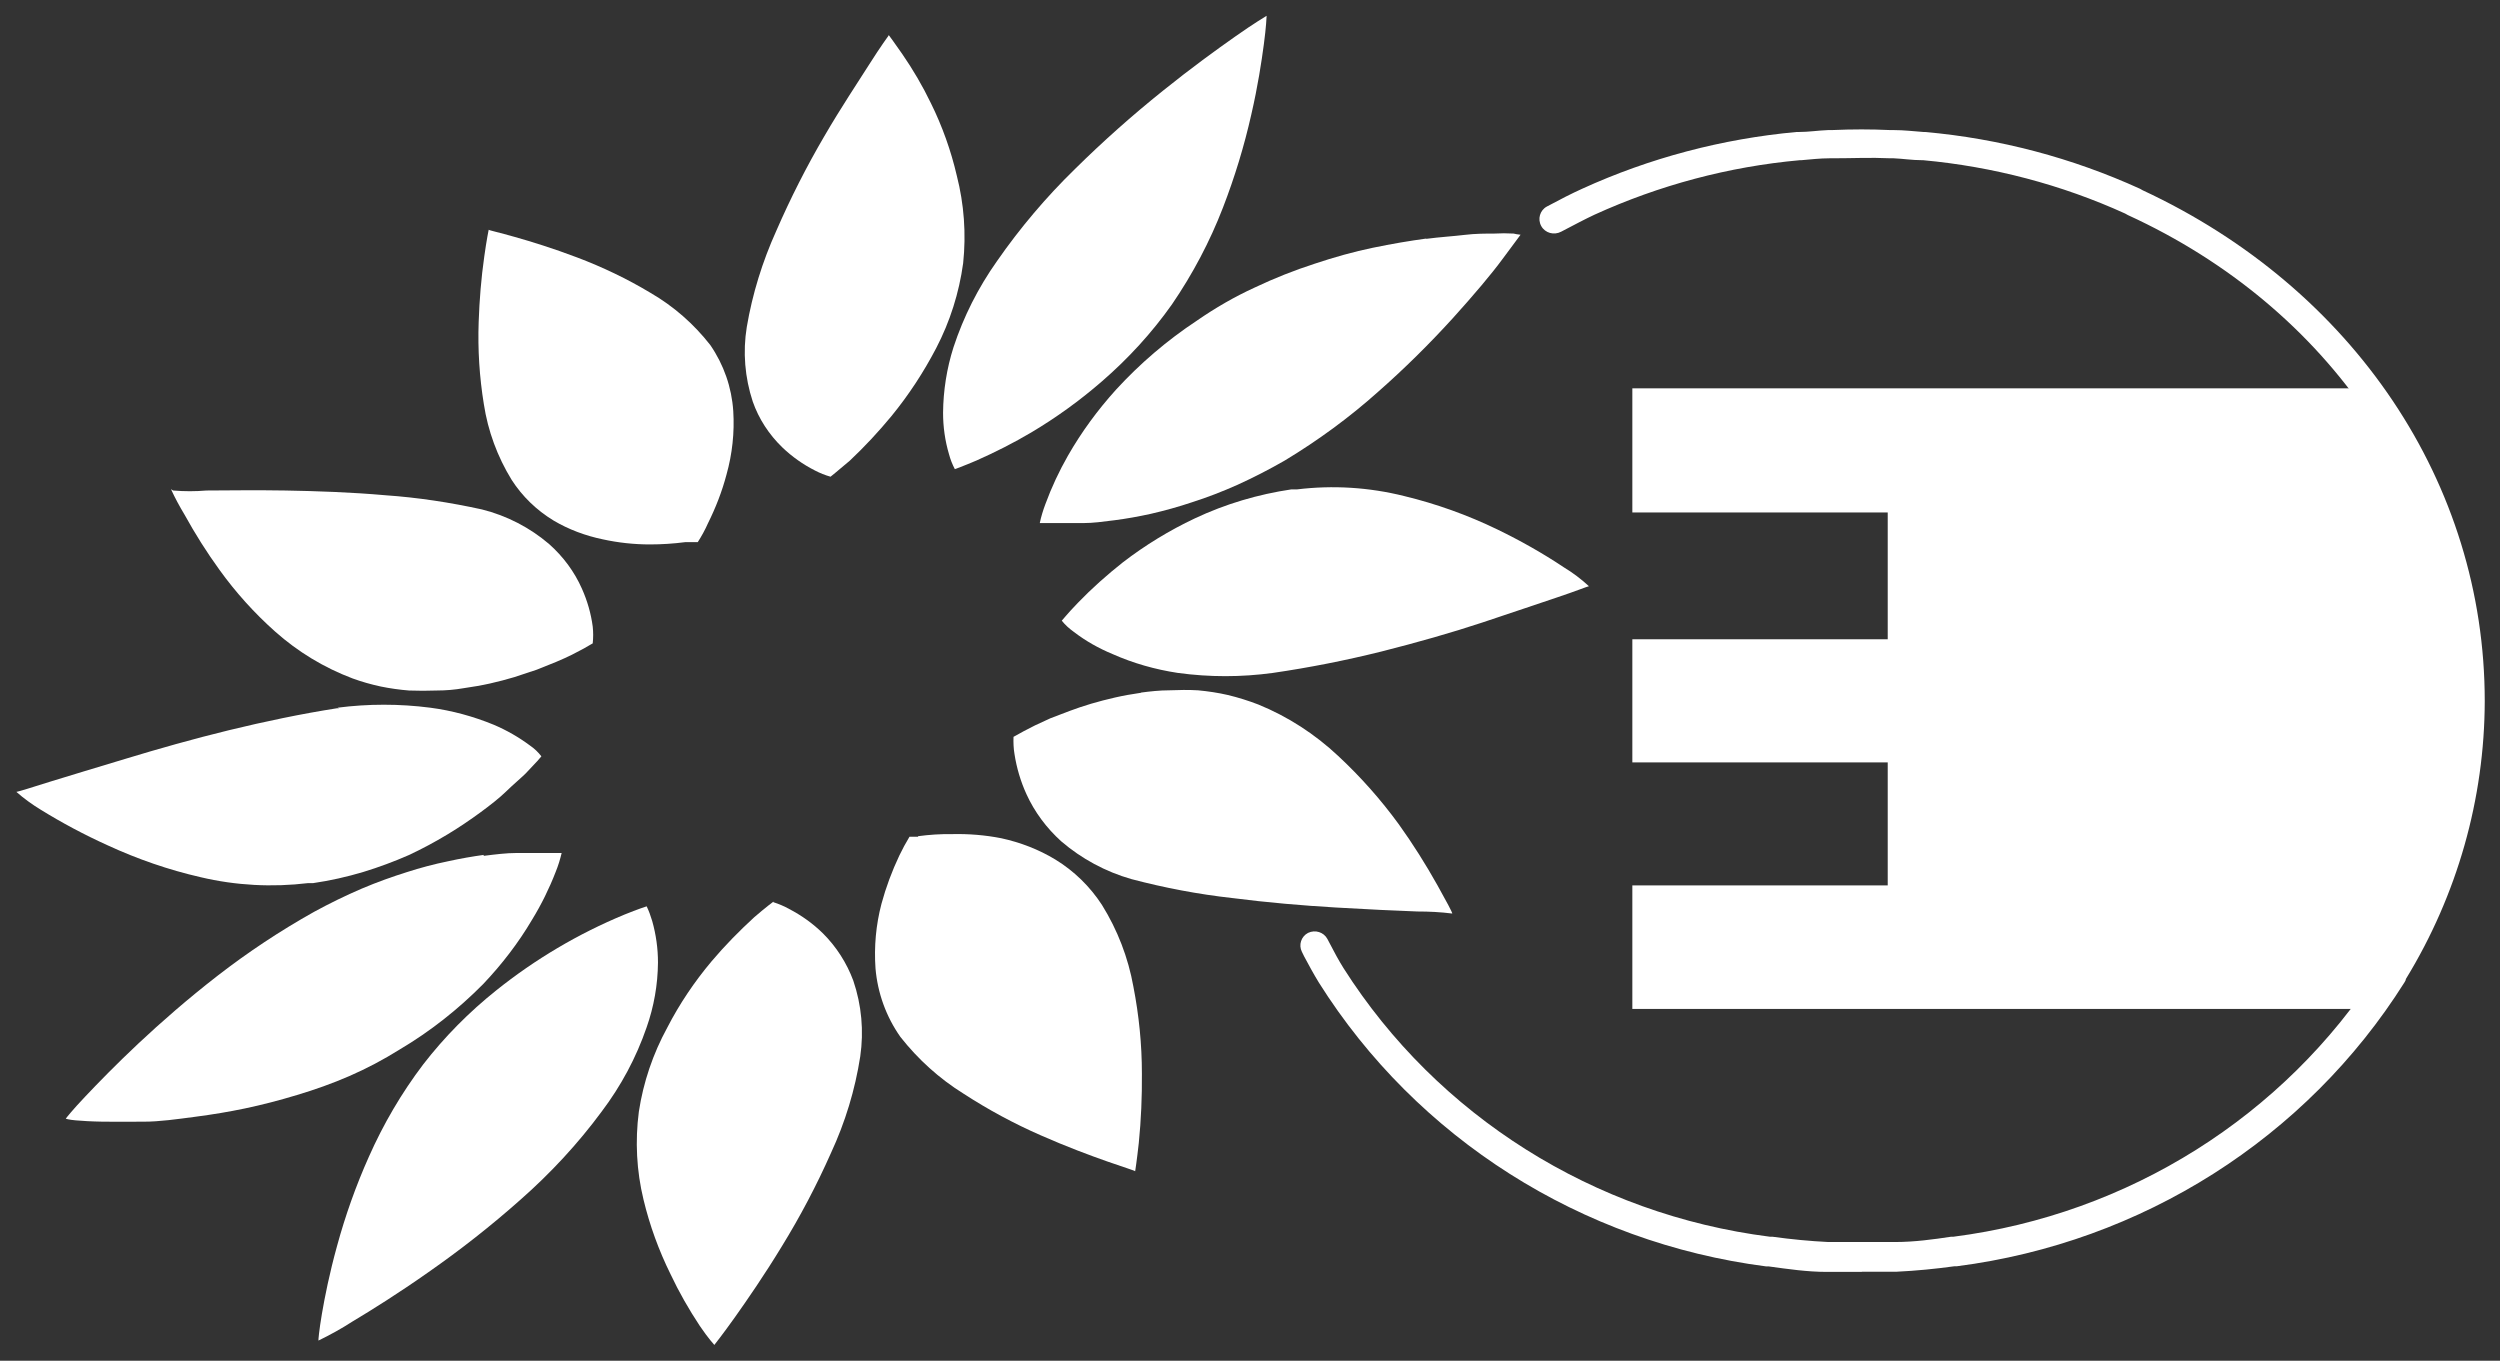<?xml version="1.0" encoding="utf-8"?>
<svg xmlns="http://www.w3.org/2000/svg" width="79" height="43" viewBox="0 0 79 43" fill="none">
<rect x="0" y="0" width="79" height="43" fill="#333333" stroke="none"/>
<path d="M77.975 22.244C77.975 25.682 76.913 29.042 74.925 31.882H51.582V27.978H59.652V24.092H51.582V20.2H59.652V16.194H51.582V12.272H74.712C76.846 15.178 77.999 18.663 77.999 22.244" fill="white"/>
<path d="M28.081 1.122C28.081 1.122 27.831 1.462 27.471 2.03C27.112 2.598 26.581 3.388 26.05 4.302C25.483 5.271 24.977 6.269 24.532 7.292C24.092 8.266 23.775 9.288 23.598 10.335C23.47 11.124 23.537 11.931 23.787 12.69C23.977 13.234 24.3 13.731 24.721 14.137C25.026 14.43 25.373 14.675 25.751 14.867C25.91 14.95 26.075 15.016 26.245 15.064C26.245 15.064 26.471 14.884 26.855 14.556C27.325 14.113 27.764 13.641 28.173 13.145C28.716 12.481 29.185 11.764 29.582 11.004C30.021 10.161 30.308 9.253 30.436 8.314C30.533 7.387 30.466 6.455 30.235 5.552C30.052 4.763 29.777 3.991 29.417 3.262C29.155 2.718 28.85 2.198 28.508 1.702C28.252 1.331 28.081 1.104 28.081 1.104" fill="white"/>
<path d="M10.716 22.381H10.649C9.533 22.555 8.362 22.8 7.233 23.075C6.105 23.35 4.989 23.667 4.006 23.966C3.024 24.265 2.213 24.504 1.603 24.695C0.993 24.887 0.597 25.012 0.518 25.024C0.755 25.233 1.012 25.419 1.286 25.586C1.963 26.005 2.671 26.381 3.397 26.71C4.342 27.146 5.324 27.487 6.343 27.72C7.453 27.983 8.605 28.043 9.74 27.906H9.899C10.435 27.828 10.966 27.708 11.484 27.553C11.972 27.404 12.454 27.224 12.918 27.021C13.339 26.824 13.741 26.608 14.138 26.369C14.516 26.142 14.864 25.903 15.175 25.676C15.486 25.448 15.785 25.215 15.998 25.006C16.212 24.797 16.443 24.605 16.608 24.444L16.98 24.049L17.108 23.9C17.005 23.768 16.889 23.655 16.748 23.559C16.395 23.296 16.01 23.075 15.602 22.902C14.961 22.639 14.284 22.453 13.595 22.363C12.625 22.238 11.637 22.238 10.667 22.363" fill="white"/>
<path d="M40.994 15.464H40.811C39.756 15.62 38.725 15.925 37.761 16.379C36.95 16.762 36.187 17.228 35.48 17.772C34.98 18.167 34.504 18.591 34.059 19.052C33.729 19.392 33.559 19.613 33.552 19.613C33.662 19.751 33.79 19.865 33.931 19.966C34.303 20.253 34.717 20.486 35.151 20.666C35.809 20.959 36.505 21.156 37.218 21.264C38.218 21.401 39.225 21.401 40.225 21.264C41.378 21.096 42.525 20.869 43.653 20.588C44.788 20.301 45.88 19.99 46.837 19.673C47.795 19.356 48.612 19.075 49.204 18.878C49.795 18.681 50.161 18.531 50.21 18.525C49.966 18.298 49.704 18.101 49.417 17.927C48.746 17.479 48.045 17.084 47.319 16.732C46.38 16.277 45.385 15.919 44.367 15.674C43.263 15.399 42.122 15.327 40.994 15.464Z" fill="white"/>
<path d="M5.403 15.458C5.531 15.739 5.678 16.008 5.836 16.271C6.166 16.869 6.531 17.449 6.934 18.005C7.446 18.717 8.038 19.374 8.697 19.96C9.41 20.594 10.234 21.096 11.137 21.437C11.429 21.544 11.728 21.628 12.033 21.694C12.326 21.754 12.625 21.796 12.924 21.82C13.216 21.831 13.509 21.831 13.802 21.82C14.089 21.82 14.369 21.796 14.644 21.748C14.937 21.706 15.217 21.658 15.486 21.598C15.754 21.539 16.016 21.467 16.26 21.395L16.962 21.162L17.572 20.917C17.761 20.839 17.925 20.761 18.072 20.69L18.45 20.492L18.645 20.379L18.73 20.331C18.749 20.151 18.749 19.978 18.73 19.799C18.675 19.386 18.56 18.986 18.389 18.603C18.151 18.065 17.797 17.587 17.352 17.192C16.742 16.672 16.016 16.295 15.229 16.098C14.223 15.877 13.204 15.721 12.18 15.65C11.1 15.554 10.002 15.518 9.02 15.5C8.038 15.482 7.16 15.5 6.525 15.5C6.172 15.53 5.824 15.53 5.47 15.5" fill="white"/>
<path d="M15.443 7.256C15.443 7.256 15.376 7.579 15.303 8.105C15.205 8.792 15.15 9.48 15.126 10.173C15.095 11.046 15.15 11.913 15.29 12.774C15.419 13.617 15.717 14.43 16.169 15.165C16.504 15.686 16.956 16.122 17.486 16.445C17.968 16.732 18.499 16.929 19.048 17.043C19.536 17.15 20.036 17.204 20.536 17.204C20.908 17.204 21.28 17.18 21.652 17.132H22.049C22.171 16.941 22.28 16.744 22.372 16.535C22.616 16.044 22.817 15.53 22.957 14.998C23.14 14.346 23.214 13.665 23.171 12.989C23.122 12.242 22.872 11.524 22.445 10.903C21.927 10.239 21.286 9.677 20.554 9.253C19.816 8.81 19.042 8.44 18.236 8.135C17.48 7.848 16.779 7.632 16.273 7.489C15.766 7.345 15.443 7.274 15.443 7.262" fill="white"/>
<path d="M45.08 7.537C44.556 7.609 43.982 7.704 43.378 7.83C42.774 7.955 42.158 8.129 41.548 8.332C40.902 8.541 40.268 8.792 39.651 9.085C39.011 9.378 38.401 9.731 37.822 10.132C36.882 10.753 36.022 11.489 35.266 12.314C34.687 12.954 34.174 13.653 33.747 14.4C33.467 14.891 33.229 15.399 33.034 15.931C32.96 16.128 32.899 16.326 32.857 16.529H34.241C34.534 16.529 34.851 16.487 35.223 16.439C35.595 16.391 35.961 16.326 36.37 16.236C36.809 16.134 37.242 16.015 37.669 15.871C38.157 15.716 38.633 15.53 39.103 15.321C39.615 15.088 40.115 14.831 40.603 14.55C41.652 13.916 42.64 13.193 43.549 12.38C44.379 11.65 45.165 10.873 45.91 10.054C46.574 9.319 47.13 8.661 47.477 8.189C47.825 7.716 48.05 7.423 48.05 7.417C48.05 7.411 47.971 7.417 47.831 7.381C47.63 7.369 47.422 7.369 47.221 7.381C46.959 7.381 46.611 7.381 46.276 7.423C45.94 7.465 45.507 7.489 45.056 7.549" fill="white"/>
<path d="M40.024 0.5C40.024 0.5 39.621 0.739 39.036 1.152C38.45 1.564 37.639 2.15 36.748 2.868C35.779 3.645 34.851 4.47 33.973 5.337C33.058 6.228 32.229 7.208 31.503 8.254C30.911 9.091 30.448 10.006 30.13 10.975C29.917 11.644 29.807 12.344 29.801 13.043C29.801 13.486 29.862 13.928 29.99 14.358C30.033 14.52 30.094 14.675 30.173 14.825C30.173 14.825 30.429 14.735 30.862 14.55C31.454 14.287 32.033 13.994 32.589 13.665C33.381 13.193 34.126 12.655 34.821 12.051C35.657 11.327 36.401 10.514 37.035 9.617C37.688 8.661 38.23 7.638 38.645 6.562C39.017 5.6 39.316 4.619 39.542 3.615C39.749 2.718 39.865 1.947 39.938 1.397C40.012 0.847 40.024 0.524 40.024 0.518V0.5Z" fill="white"/>
<path d="M24.44 28.492C24.44 28.492 24.202 28.666 23.83 28.988C23.354 29.425 22.902 29.885 22.488 30.375C21.945 31.021 21.469 31.727 21.085 32.474C20.634 33.299 20.328 34.202 20.188 35.128C20.066 36.055 20.115 37 20.335 37.908C20.53 38.721 20.817 39.511 21.189 40.264C21.457 40.832 21.768 41.376 22.116 41.902C22.384 42.297 22.573 42.5 22.573 42.5C22.573 42.5 22.835 42.171 23.226 41.621C23.616 41.071 24.153 40.294 24.702 39.391C25.287 38.441 25.806 37.454 26.257 36.438C26.709 35.463 27.02 34.441 27.184 33.383C27.3 32.581 27.227 31.762 26.965 30.991C26.757 30.429 26.428 29.915 26.001 29.491C25.69 29.186 25.33 28.928 24.94 28.725C24.781 28.636 24.61 28.564 24.44 28.51" fill="white"/>
<path d="M15.284 27.015C14.936 27.063 14.552 27.129 14.15 27.218C13.71 27.308 13.284 27.422 12.857 27.559C12.399 27.703 11.929 27.87 11.435 28.079C10.917 28.301 10.417 28.546 9.923 28.815C8.855 29.413 7.837 30.088 6.873 30.835C5.94 31.559 5.092 32.3 4.378 32.97C3.665 33.639 3.091 34.231 2.689 34.656C2.286 35.08 2.079 35.343 2.079 35.349C2.079 35.355 2.189 35.385 2.39 35.403C2.591 35.421 2.884 35.439 3.25 35.445C3.616 35.451 4.055 35.445 4.549 35.445C5.043 35.445 5.586 35.367 6.171 35.29C6.757 35.212 7.196 35.14 7.739 35.027C8.282 34.913 8.831 34.77 9.386 34.602C9.947 34.435 10.502 34.237 11.039 34.004C11.588 33.765 12.118 33.484 12.625 33.167C13.595 32.593 14.479 31.894 15.266 31.099C15.857 30.477 16.382 29.795 16.815 29.06C17.108 28.582 17.358 28.073 17.559 27.553C17.639 27.356 17.7 27.159 17.748 26.955H16.309C16.01 26.955 15.662 26.997 15.284 27.045V27.015Z" fill="white"/>
<path d="M20.432 28.641C20.432 28.641 20.164 28.725 19.725 28.904C18.267 29.508 16.907 30.315 15.681 31.296C14.821 31.983 14.046 32.766 13.375 33.633C12.686 34.542 12.113 35.523 11.655 36.557C11.246 37.472 10.911 38.416 10.649 39.379C10.411 40.24 10.264 40.981 10.173 41.513C10.082 42.045 10.057 42.362 10.063 42.362C10.429 42.183 10.789 41.986 11.131 41.764C11.741 41.4 12.601 40.861 13.534 40.204C14.546 39.498 15.522 38.733 16.443 37.914C17.395 37.077 18.261 36.144 19.011 35.128C19.621 34.321 20.103 33.424 20.432 32.468C20.664 31.81 20.786 31.116 20.792 30.417C20.792 29.974 20.731 29.532 20.609 29.102C20.56 28.94 20.506 28.785 20.432 28.635" fill="white"/>
<path d="M36.059 21.891C35.773 21.933 35.498 21.981 35.236 22.041C34.973 22.101 34.723 22.166 34.479 22.238C34.235 22.31 34.01 22.388 33.802 22.465C33.595 22.543 33.394 22.621 33.192 22.698L32.711 22.92L32.351 23.105L32.113 23.237L32.027 23.284C32.021 23.464 32.027 23.649 32.058 23.828C32.125 24.265 32.253 24.695 32.436 25.096C32.692 25.658 33.07 26.166 33.534 26.585C34.174 27.135 34.937 27.547 35.754 27.78C36.797 28.055 37.865 28.259 38.938 28.378C40.054 28.522 41.189 28.617 42.207 28.677C43.226 28.737 44.129 28.779 44.788 28.803C45.16 28.803 45.526 28.821 45.892 28.868C45.892 28.827 45.709 28.486 45.422 27.972C45.05 27.308 44.647 26.668 44.202 26.047C43.635 25.269 42.994 24.546 42.287 23.888C41.555 23.201 40.701 22.645 39.761 22.262C39.45 22.142 39.127 22.041 38.804 21.963C38.493 21.891 38.176 21.844 37.858 21.814C37.553 21.796 37.248 21.802 36.944 21.814C36.645 21.814 36.334 21.849 36.059 21.885" fill="white"/>
<path d="M29.014 26.441H28.74C28.624 26.633 28.514 26.836 28.417 27.039C28.185 27.53 27.996 28.038 27.855 28.558C27.679 29.227 27.618 29.915 27.666 30.603C27.733 31.38 28.002 32.127 28.453 32.767C29.008 33.472 29.679 34.082 30.448 34.56C31.222 35.063 32.04 35.505 32.888 35.876C33.699 36.234 34.443 36.51 34.986 36.701C35.529 36.892 35.87 36.994 35.87 37.012C35.87 37.03 35.925 36.671 35.986 36.115C36.059 35.386 36.09 34.656 36.084 33.927C36.084 33.006 35.992 32.085 35.815 31.177C35.651 30.262 35.315 29.389 34.821 28.594C34.443 28.014 33.943 27.524 33.345 27.159C32.821 26.842 32.247 26.621 31.643 26.489C31.131 26.388 30.612 26.346 30.088 26.358C29.728 26.352 29.368 26.376 29.008 26.424" fill="white"/>
<path d="M58.835 40.192H57.724C57.114 40.192 56.505 40.103 55.895 40.019H55.815C49.966 39.266 44.775 35.971 41.677 31.051C41.512 30.782 41.36 30.501 41.213 30.226L41.14 30.077C41.03 29.861 41.116 29.592 41.335 29.479C41.561 29.371 41.829 29.455 41.945 29.67L42.024 29.82C42.159 30.083 42.305 30.352 42.458 30.597C45.422 35.26 50.368 38.375 55.925 39.08H56.004C56.614 39.164 57.182 39.218 57.773 39.248H59.884C60.494 39.248 61.104 39.164 61.659 39.08H61.732C67.264 38.369 72.18 35.272 75.151 30.645C75.163 30.603 75.181 30.567 75.2 30.531C76.773 28.002 77.603 25.096 77.609 22.131C77.609 15.608 73.644 9.731 67.24 6.796L67.154 6.748C65.141 5.833 62.976 5.265 60.768 5.062H60.731C60.426 5.062 60.121 5.014 59.841 5.002H59.743C59.066 4.972 58.584 5.002 57.913 5.002H57.81C57.523 5.002 57.2 5.038 56.925 5.062H56.877C54.626 5.265 52.436 5.851 50.387 6.784C50.082 6.927 49.777 7.089 49.332 7.322C49.106 7.442 48.825 7.364 48.703 7.143C48.581 6.921 48.661 6.646 48.88 6.527C49.325 6.288 49.667 6.114 49.996 5.965C52.131 4.99 54.425 4.386 56.767 4.171H56.84C57.151 4.171 57.45 4.123 57.761 4.111H57.871C58.566 4.082 59.091 4.082 59.749 4.111H59.859C60.158 4.111 60.469 4.147 60.786 4.171H60.835C63.184 4.38 65.483 4.99 67.624 5.965L67.709 6.013C74.376 9.116 78.518 15.28 78.518 22.155C78.511 25.246 77.651 28.277 76.029 30.931C76.023 30.973 76.005 31.009 75.98 31.045C72.882 35.965 67.691 39.26 61.842 40.013H61.768C61.158 40.097 60.548 40.157 59.939 40.186H58.835V40.192Z" fill="white"/>
</svg>